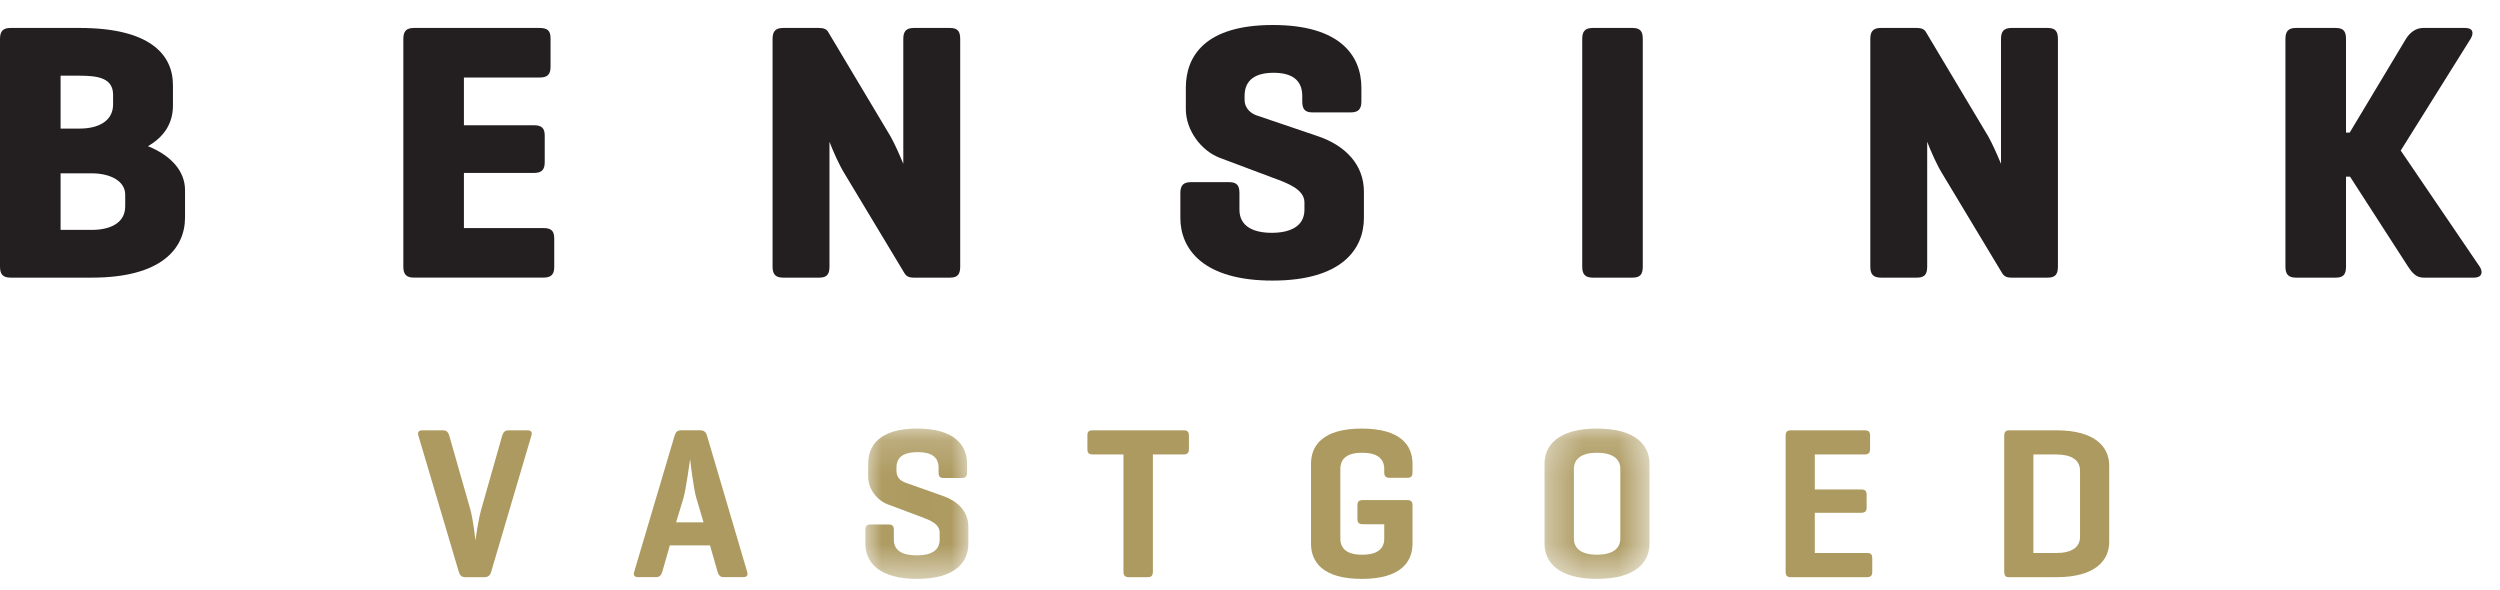 <?xml version="1.0" encoding="UTF-8"?>
<svg width="72px" height="17px" viewBox="0 0 72 17" version="1.1" xmlns="http://www.w3.org/2000/svg" xmlns:xlink="http://www.w3.org/1999/xlink">
    <!-- Generator: Sketch 63.1 (92452) - https://sketch.com -->
    <title>Group 35</title>
    <desc>Created with Sketch.</desc>
    <defs>
        <polygon id="path-1" points="0.022 0.17 2.989 0.17 2.989 4.5 0.022 4.5"></polygon>
        <polygon id="path-3" points="0.382 0.17 3.406 0.17 3.406 4.5 0.382 4.5"></polygon>
    </defs>
    <g id="Page-1" stroke="none" stroke-width="1" fill="none" fill-rule="evenodd">
        <g id="Home2" transform="translate(-26, -56)">
            <g id="Group-36" transform="translate(26, 13)">
                <g id="Group-35" transform="translate(0, 43.472)">
                    <path d="M1.745,4.52 L1.745,6.149 L2.644,6.149 C3.161,6.149 3.606,5.959 3.606,5.472 L3.606,5.134 C3.606,4.732 3.161,4.52 2.644,4.52 L1.745,4.52 Z M1.745,1.708 L1.745,3.231 L2.295,3.231 C2.813,3.231 3.257,3.03 3.257,2.533 L3.257,2.258 C3.257,1.771 2.813,1.708 2.295,1.708 L1.745,1.708 Z M0.306,7.524 C0.084,7.524 0,7.428 0,7.206 L0,0.65 C0,0.428 0.084,0.333 0.306,0.333 L2.295,0.333 C4.283,0.333 4.981,1.073 4.981,1.983 L4.981,2.565 C4.981,3.072 4.737,3.463 4.261,3.738 C4.916,4.003 5.329,4.446 5.329,5.007 L5.329,5.789 C5.329,6.699 4.632,7.524 2.644,7.524 L0.306,7.524 Z" id="Fill-3" fill="#231F20"></path>
                    <path d="M11.923,7.523 C11.701,7.523 11.616,7.429 11.616,7.206 L11.616,0.65 C11.616,0.428 11.701,0.333 11.923,0.333 L15.539,0.333 C15.762,0.333 15.856,0.407 15.856,0.629 L15.856,1.454 C15.856,1.676 15.762,1.761 15.539,1.761 L13.361,1.761 L13.361,3.135 L15.37,3.135 C15.592,3.135 15.688,3.21 15.688,3.431 L15.688,4.203 C15.688,4.426 15.592,4.509 15.37,4.509 L13.361,4.509 L13.361,6.096 L15.646,6.096 C15.867,6.096 15.962,6.17 15.962,6.392 L15.962,7.217 C15.962,7.439 15.867,7.523 15.646,7.523 L11.923,7.523 Z" id="Fill-5" fill="#231F20"></path>
                    <path d="M27.654,7.206 C27.654,7.428 27.58,7.524 27.358,7.524 L26.322,7.524 C26.163,7.524 26.099,7.482 26.036,7.375 L24.344,4.563 C24.165,4.278 24.005,3.908 23.889,3.612 L23.889,7.206 C23.889,7.428 23.815,7.524 23.593,7.524 L22.557,7.524 C22.335,7.524 22.25,7.428 22.25,7.206 L22.25,0.651 C22.25,0.428 22.335,0.333 22.557,0.333 L23.593,0.333 C23.731,0.333 23.815,0.375 23.858,0.46 L25.645,3.452 C25.771,3.675 25.91,3.992 26.015,4.246 L26.015,0.651 C26.015,0.428 26.099,0.333 26.322,0.333 L27.358,0.333 C27.58,0.333 27.654,0.428 27.654,0.651 L27.654,7.206 Z" id="Fill-7" fill="#231F20"></path>
                    <path d="M37.505,2.29 C37.505,1.803 37.166,1.624 36.679,1.624 C36.193,1.624 35.844,1.803 35.844,2.29 L35.844,2.395 C35.844,2.681 36.066,2.807 36.183,2.849 L37.959,3.452 C38.741,3.717 39.281,4.267 39.281,5.049 L39.281,5.8 C39.281,6.709 38.636,7.609 36.648,7.609 C34.66,7.609 33.994,6.709 33.994,5.8 L33.994,5.091 C33.994,4.869 34.078,4.774 34.3,4.774 L35.4,4.774 C35.622,4.774 35.696,4.869 35.696,5.091 L35.696,5.567 C35.696,6.054 36.108,6.233 36.626,6.233 C37.146,6.233 37.568,6.054 37.568,5.567 L37.568,5.356 C37.568,4.975 37.06,4.795 36.659,4.648 L35.136,4.076 C34.597,3.875 34.152,3.283 34.152,2.67 L34.152,2.056 C34.152,1.147 34.702,0.248 36.659,0.248 C38.614,0.248 39.208,1.147 39.208,2.056 L39.208,2.448 C39.208,2.67 39.122,2.765 38.901,2.765 L37.801,2.765 C37.579,2.765 37.505,2.67 37.505,2.448 L37.505,2.29 Z" id="Fill-9" fill="#231F20"></path>
                    <path d="M47.312,7.206 C47.312,7.428 47.239,7.524 47.016,7.524 L45.874,7.524 C45.652,7.524 45.568,7.428 45.568,7.206 L45.568,0.651 C45.568,0.428 45.652,0.333 45.874,0.333 L47.016,0.333 C47.239,0.333 47.312,0.428 47.312,0.651 L47.312,7.206 Z" id="Fill-11" fill="#231F20"></path>
                    <path d="M59.268,7.206 C59.268,7.428 59.194,7.524 58.972,7.524 L57.936,7.524 C57.777,7.524 57.713,7.482 57.65,7.375 L55.958,4.563 C55.779,4.278 55.62,3.908 55.503,3.612 L55.503,7.206 C55.503,7.428 55.43,7.524 55.207,7.524 L54.171,7.524 C53.949,7.524 53.865,7.428 53.865,7.206 L53.865,0.651 C53.865,0.428 53.949,0.333 54.171,0.333 L55.207,0.333 C55.345,0.333 55.43,0.375 55.472,0.46 L57.259,3.452 C57.385,3.675 57.524,3.992 57.629,4.246 L57.629,0.651 C57.629,0.428 57.713,0.333 57.936,0.333 L58.972,0.333 C59.194,0.333 59.268,0.428 59.268,0.651 L59.268,7.206 Z" id="Fill-13" fill="#231F20"></path>
                    <path d="M71.414,7.206 C71.52,7.365 71.478,7.524 71.255,7.524 L69.796,7.524 C69.574,7.524 69.458,7.365 69.352,7.206 L67.681,4.616 L67.565,4.616 L67.565,7.206 C67.565,7.428 67.492,7.524 67.269,7.524 L66.127,7.524 C65.905,7.524 65.82,7.428 65.82,7.206 L65.82,0.651 C65.82,0.428 65.905,0.333 66.127,0.333 L67.269,0.333 C67.492,0.333 67.565,0.428 67.565,0.651 L67.565,3.347 L67.671,3.347 L69.289,0.651 C69.394,0.48 69.563,0.333 69.786,0.333 L71.002,0.333 C71.224,0.333 71.255,0.48 71.15,0.651 L69.141,3.864 L71.414,7.206 Z" id="Fill-15" fill="#231F20"></path>
                    <path d="M13.406,16.151 C13.294,16.151 13.244,16.1 13.213,15.995 L12.05,12.076 C12.019,11.976 12.056,11.921 12.168,11.921 L12.759,11.921 C12.864,11.921 12.908,11.976 12.939,12.076 L13.543,14.191 C13.636,14.526 13.692,15.092 13.692,15.092 C13.692,15.092 13.767,14.526 13.86,14.197 L14.463,12.076 C14.495,11.976 14.538,11.921 14.651,11.921 L15.192,11.921 C15.298,11.921 15.335,11.976 15.303,12.076 L14.146,15.995 C14.115,16.1 14.059,16.151 13.948,16.151 L13.406,16.151 Z" id="Fill-17" fill="#AD9A60"></path>
                    <path d="M20.057,13.88 C19.976,13.625 19.882,12.829 19.876,12.748 C19.863,12.829 19.758,13.612 19.683,13.873 L19.472,14.571 L20.262,14.571 L20.057,13.88 Z M20.162,11.92 C20.274,11.92 20.33,11.97 20.362,12.076 L21.518,15.996 C21.549,16.095 21.512,16.15 21.407,16.15 L20.847,16.15 C20.741,16.15 20.697,16.095 20.666,15.996 L20.449,15.236 L19.291,15.236 L19.073,15.996 C19.042,16.095 18.998,16.15 18.887,16.15 L18.384,16.15 C18.271,16.15 18.234,16.095 18.265,15.996 L19.428,12.076 C19.459,11.97 19.509,11.92 19.621,11.92 L20.162,11.92 Z" id="Fill-19" fill="#AD9A60"></path>
                    <g id="Group-23" transform="translate(24.9, 11.7)">
                        <mask id="mask-2" fill="white">
                            <use xlink:href="#path-1"></use>
                        </mask>
                        <g id="Clip-22"></g>
                        <path d="M2.131,1.296 C2.131,0.991 1.926,0.849 1.528,0.849 C1.124,0.849 0.918,0.991 0.918,1.296 L0.918,1.39 C0.918,1.608 1.073,1.689 1.173,1.727 L2.256,2.111 C2.678,2.26 2.989,2.547 2.989,3.007 L2.989,3.487 C2.989,4.009 2.623,4.5 1.51,4.5 C0.402,4.5 0.022,4.009 0.022,3.487 L0.022,3.095 C0.022,2.982 0.065,2.933 0.171,2.933 L0.693,2.933 C0.806,2.933 0.843,2.982 0.843,3.095 L0.843,3.374 C0.843,3.679 1.08,3.823 1.503,3.823 C1.92,3.823 2.162,3.679 2.162,3.374 L2.162,3.176 C2.162,2.921 1.914,2.82 1.633,2.715 L0.669,2.354 C0.37,2.242 0.103,1.925 0.103,1.551 L0.103,1.185 C0.103,0.662 0.426,0.17 1.515,0.17 C2.603,0.17 2.952,0.662 2.952,1.185 L2.952,1.439 C2.952,1.545 2.908,1.595 2.797,1.595 L2.274,1.595 C2.169,1.595 2.131,1.545 2.131,1.439 L2.131,1.296 Z" id="Fill-21" fill="#AD9A60" mask="url(#mask-2)"></path>
                    </g>
                    <path d="M34.086,11.921 C34.191,11.921 34.241,11.957 34.241,12.07 L34.241,12.461 C34.241,12.574 34.191,12.616 34.086,12.616 L33.203,12.616 L33.203,15.989 C33.203,16.101 33.165,16.151 33.053,16.151 L32.512,16.151 C32.399,16.151 32.356,16.101 32.356,15.989 L32.356,12.616 L31.473,12.616 C31.36,12.616 31.317,12.574 31.317,12.461 L31.317,12.07 C31.317,11.957 31.36,11.921 31.473,11.921 L34.086,11.921 Z" id="Fill-24" fill="#AD9A60"></path>
                    <path d="M40.525,13.93 C40.631,13.93 40.68,13.967 40.68,14.079 L40.68,15.186 C40.68,15.709 40.345,16.2 39.219,16.2 C38.093,16.2 37.757,15.709 37.757,15.186 L37.757,12.885 C37.757,12.362 38.093,11.871 39.219,11.871 C40.345,11.871 40.68,12.362 40.68,12.885 L40.68,13.133 C40.68,13.239 40.643,13.289 40.538,13.289 L40.021,13.289 C39.909,13.289 39.866,13.239 39.866,13.133 L39.866,13.034 C39.866,12.723 39.647,12.567 39.231,12.567 C38.815,12.567 38.602,12.723 38.602,13.034 L38.602,15.037 C38.602,15.348 38.815,15.504 39.231,15.504 C39.647,15.504 39.866,15.348 39.866,15.043 L39.866,14.626 L39.256,14.626 C39.144,14.626 39.094,14.589 39.094,14.477 L39.094,14.079 C39.094,13.967 39.144,13.93 39.256,13.93 L40.525,13.93 Z" id="Fill-26" fill="#AD9A60"></path>
                    <g id="Group-30" transform="translate(44.1, 11.7)">
                        <mask id="mask-4" fill="white">
                            <use xlink:href="#path-3"></use>
                        </mask>
                        <g id="Clip-29"></g>
                        <path d="M2.566,1.334 C2.566,1.023 2.311,0.867 1.894,0.867 C1.477,0.867 1.228,1.023 1.228,1.334 L1.228,3.338 C1.228,3.648 1.477,3.804 1.894,3.804 C2.311,3.804 2.566,3.648 2.566,3.338 L2.566,1.334 Z M0.382,1.185 C0.382,0.662 0.767,0.17 1.894,0.17 C3.02,0.17 3.406,0.662 3.406,1.185 L3.406,3.487 C3.406,4.009 3.02,4.5 1.894,4.5 C0.767,4.5 0.382,4.009 0.382,3.487 L0.382,1.185 Z" id="Fill-28" fill="#AD9A60" mask="url(#mask-4)"></path>
                    </g>
                    <path d="M51.575,16.151 C51.464,16.151 51.426,16.1 51.426,15.989 L51.426,12.082 C51.426,11.969 51.464,11.921 51.575,11.921 L53.703,11.921 C53.808,11.921 53.858,11.958 53.858,12.07 L53.858,12.461 C53.858,12.573 53.808,12.616 53.703,12.616 L52.266,12.616 L52.266,13.624 L53.597,13.624 C53.709,13.624 53.759,13.662 53.759,13.774 L53.759,14.147 C53.759,14.254 53.709,14.296 53.597,14.296 L52.266,14.296 L52.266,15.454 L53.766,15.454 C53.877,15.454 53.921,15.491 53.921,15.604 L53.921,15.995 C53.921,16.107 53.877,16.151 53.766,16.151 L51.575,16.151 Z" id="Fill-31" fill="#AD9A60"></path>
                    <path d="M58.562,12.617 L58.562,15.454 L59.227,15.454 C59.651,15.454 59.905,15.298 59.905,14.987 L59.905,13.084 C59.905,12.772 59.651,12.617 59.227,12.617 L58.562,12.617 Z M57.852,16.151 C57.753,16.151 57.721,16.094 57.721,15.989 L57.721,12.082 C57.721,11.97 57.759,11.921 57.87,11.921 L59.227,11.921 C60.353,11.921 60.745,12.412 60.745,12.934 L60.745,15.137 C60.745,15.66 60.353,16.151 59.227,16.151 L57.852,16.151 Z" id="Fill-33" fill="#AD9A60"></path>
                </g>
            </g>
        </g>
    </g>
</svg>